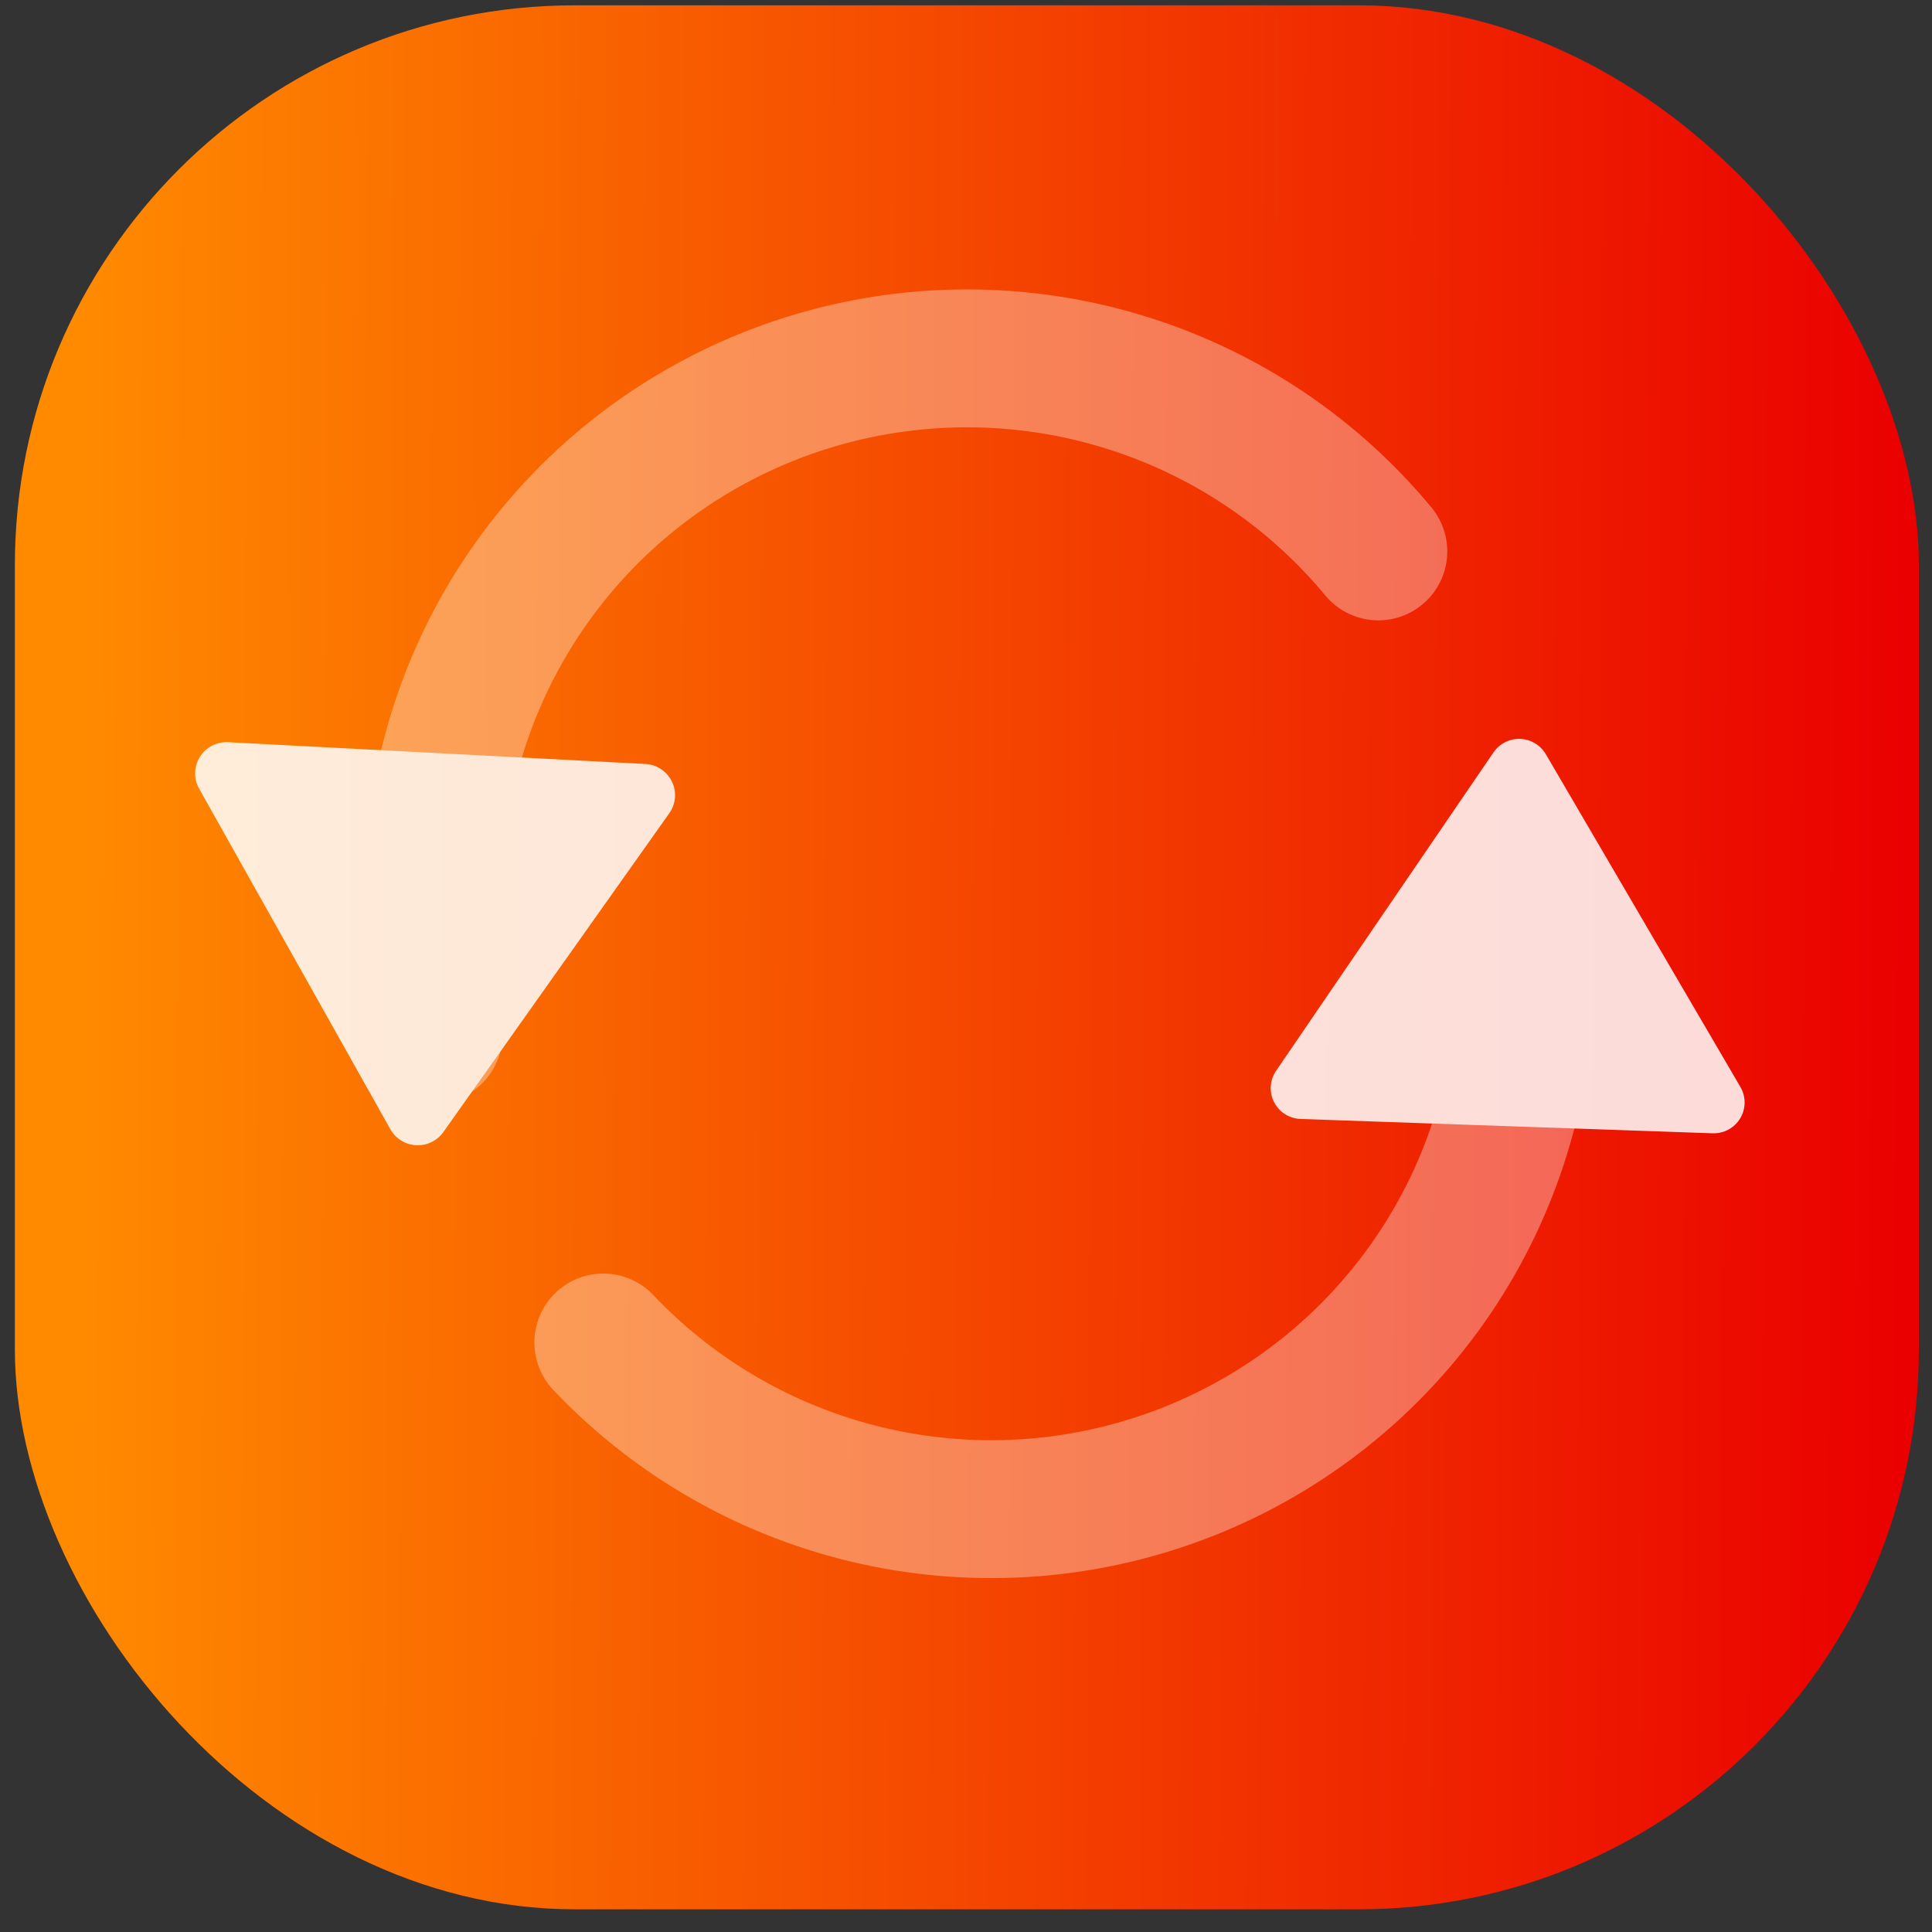<svg width="69" height="69" viewBox="0 0 69 69" fill="none" xmlns="http://www.w3.org/2000/svg">
<rect x="0" y="0" width="69" height="69" fill="#333333" stroke="none"/>
<rect x="0.531" y="0.19" width="68" height="68" rx="20" fill="url(#paint0_linear_3035_594)"/>
<g opacity="0.85" clip-path="url(#clip0_3035_594)">
<path d="M49.226 19.693C46.73 16.681 43.361 14.51 39.579 13.476C35.797 12.442 31.788 12.595 28.097 13.915C24.406 15.235 21.214 17.658 18.957 20.852C16.7 24.046 15.487 27.856 15.484 31.762V36.944" stroke="white" stroke-opacity="0.4" stroke-width="4.925" stroke-linecap="round" stroke-linejoin="round"/>
<path d="M21.547 47.947C24.165 50.71 27.556 52.627 31.28 53.449C35.004 54.271 38.891 53.961 42.436 52.558C45.981 51.155 49.021 48.725 51.164 45.581C53.306 42.438 54.452 38.726 54.453 34.926V31.476" stroke="white" stroke-opacity="0.4" stroke-width="4.925" stroke-linecap="round" stroke-linejoin="round"/>
<path d="M24.108 28.457C24.098 28.664 24.029 28.866 23.906 29.041L15.835 40.43C15.612 40.743 15.245 40.922 14.861 40.902C14.477 40.882 14.131 40.666 13.942 40.331L7.111 28.165C6.913 27.811 6.922 27.377 7.139 27.032C7.354 26.686 7.74 26.486 8.146 26.507L23.049 27.285C23.456 27.306 23.819 27.546 23.997 27.912C24.082 28.085 24.118 28.273 24.108 28.457Z" fill="white"/>
<path d="M45.383 38.826C45.391 38.621 45.455 38.42 45.573 38.245L53.339 26.871C53.554 26.558 53.912 26.375 54.292 26.389C54.671 26.402 55.016 26.609 55.208 26.936L62.159 38.822C62.36 39.168 62.358 39.597 62.151 39.94C61.944 40.285 61.567 40.489 61.165 40.475L46.449 39.963C46.047 39.949 45.685 39.72 45.503 39.361C45.416 39.192 45.377 39.008 45.383 38.826Z" fill="white"/>
</g>
<defs>
<linearGradient id="paint0_linear_3035_594" x1="2.963" y1="0.19" x2="68.124" y2="0.457" gradientUnits="userSpaceOnUse">
<stop stop-color="#FF8A00"/>
<stop offset="1" stop-color="#EA0000"/>
</linearGradient>
<clipPath id="clip0_3035_594">
<rect width="58" height="47" fill="white" transform="translate(5.531 10.19)"/>
</clipPath>
</defs>
</svg>
